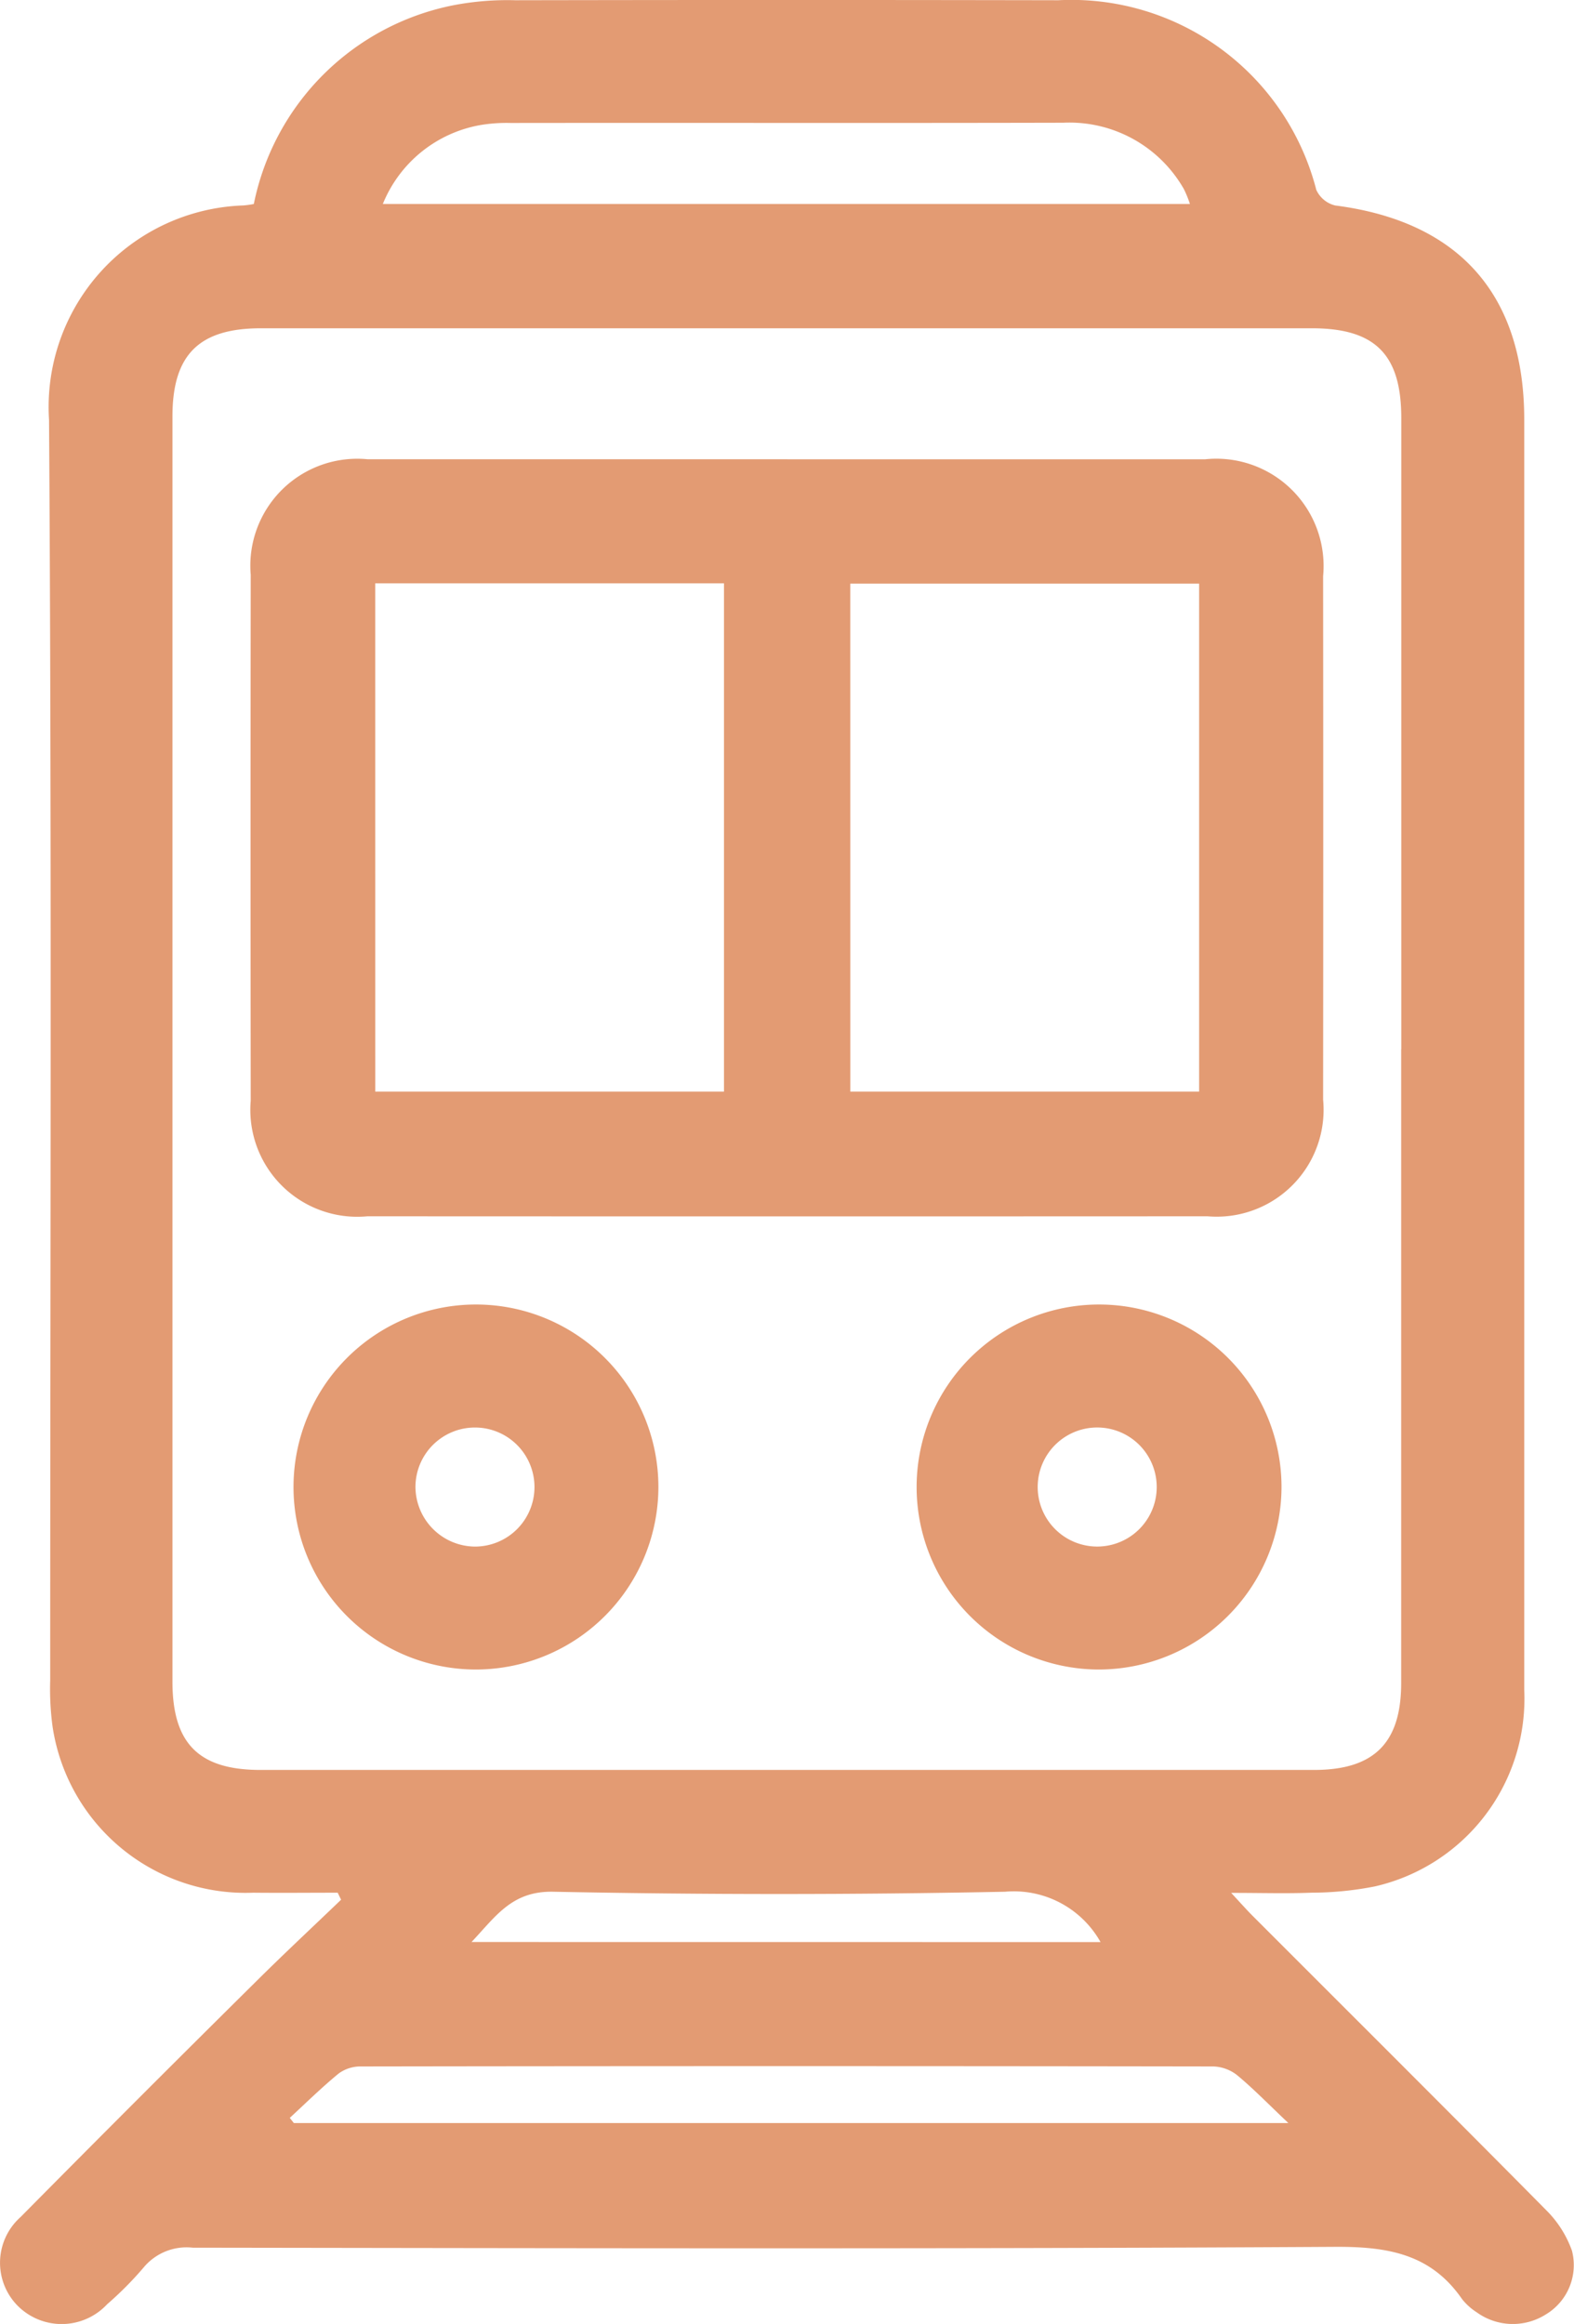 <?xml version="1.0" encoding="UTF-8"?>
<svg xmlns="http://www.w3.org/2000/svg" xmlns:xlink="http://www.w3.org/1999/xlink" id="Group_47" data-name="Group 47" width="46.312" height="68.355" viewBox="0 0 46.312 68.355">
  <defs>
    <clipPath id="clip-path">
      <rect id="Rectangle_30" data-name="Rectangle 30" width="46.312" height="68.356" fill="#e39b73"></rect>
    </clipPath>
  </defs>
  <g id="Group_46" data-name="Group 46" transform="translate(0 0)" clip-path="url(#clip-path)">
    <path id="Path_46" data-name="Path 46" d="M7.468,6A7.469,7.469,0,0,1,13.364.15a8.418,8.418,0,0,1,1.8-.143q7.986-.015,15.973,0a7.439,7.439,0,0,1,7.592,5.576.824.824,0,0,0,.558.461c3.644.468,5.561,2.624,5.561,6.3q0,18.682,0,37.363a5.664,5.664,0,0,1-4.391,5.778,9.721,9.721,0,0,1-1.861.185c-.735.029-1.47.006-2.371.006.294.316.462.507.641.685,2.878,2.881,5.764,5.752,8.628,8.647a3.187,3.187,0,0,1,.758,1.193,1.691,1.691,0,0,1-.769,1.874,1.816,1.816,0,0,1-2.036-.064,1.758,1.758,0,0,1-.428-.386c-.917-1.329-2.183-1.547-3.739-1.538-11.2.066-22.406.04-33.609.025a1.643,1.643,0,0,0-1.449.587,10.182,10.182,0,0,1-1.069,1.076A1.828,1.828,0,0,1,.5,67.8a1.8,1.8,0,0,1,.107-2.591q3.43-3.467,6.9-6.9c.829-.825,1.685-1.622,2.529-2.432l-.1-.206c-.829,0-1.659.008-2.488,0a5.742,5.742,0,0,1-5.9-4.877,8.167,8.167,0,0,1-.071-1.368c0-12.358.048-24.716-.034-37.074A5.932,5.932,0,0,1,7.156,6.043,2.547,2.547,0,0,0,7.468,6M41.23,30.862q0-9.284,0-18.569c0-1.863-.765-2.637-2.627-2.637q-15.465,0-30.929,0c-1.822,0-2.6.782-2.6,2.594q0,18.606,0,37.21c0,1.819.772,2.6,2.59,2.6q15.5,0,31,0c1.771,0,2.562-.8,2.563-2.555q0-9.321,0-18.642M35.011,6a3.161,3.161,0,0,0-.178-.439,3.874,3.874,0,0,0-3.549-1.951c-5.421.013-10.843,0-16.264.007a4.668,4.668,0,0,0-.864.058A3.81,3.81,0,0,0,11.264,6ZM8.525,62.293l.121.153H37.908c-.592-.56-1.029-1.011-1.508-1.408a1.194,1.194,0,0,0-.7-.257q-12.543-.019-25.084,0a1.09,1.09,0,0,0-.649.206c-.5.41-.965.868-1.442,1.308m23.856-5.172a2.923,2.923,0,0,0-2.807-1.481q-6.648.134-13.3,0c-1.214-.023-1.684.722-2.4,1.479Z" transform="translate(0 0)" fill="#e39b73"></path>
    <path id="Path_47" data-name="Path 47" d="M23.818,14.692q6.144,0,12.289,0a3.156,3.156,0,0,1,3.468,3.439q.008,7.7,0,15.395a3.145,3.145,0,0,1-3.4,3.432q-12.361.006-24.721,0a3.145,3.145,0,0,1-3.432-3.4q-.01-7.733,0-15.467a3.146,3.146,0,0,1,3.437-3.4q6.18,0,12.361,0m-12.134,18.6H21.947V18.341H11.685Zm13.978,0H35.927V18.349H25.663Z" transform="translate(-0.645 -1.183)" fill="#e39b73"></path>
    <path id="Path_48" data-name="Path 48" d="M14.732,52.466a5.368,5.368,0,1,1,5.393-5.356,5.375,5.375,0,0,1-5.393,5.356M14.72,48.85A1.751,1.751,0,1,0,12.977,47.1,1.766,1.766,0,0,0,14.72,48.85" transform="translate(-0.753 -3.36)" fill="#e39b73"></path>
    <path id="Path_49" data-name="Path 49" d="M34.664,52.466a5.368,5.368,0,1,1,5.4-5.349,5.381,5.381,0,0,1-5.4,5.349m.008-3.617a1.751,1.751,0,0,0,.047-3.5,1.751,1.751,0,1,0-.047,3.5" transform="translate(-2.358 -3.36)" fill="#e39b73"></path>
  </g>
</svg>
